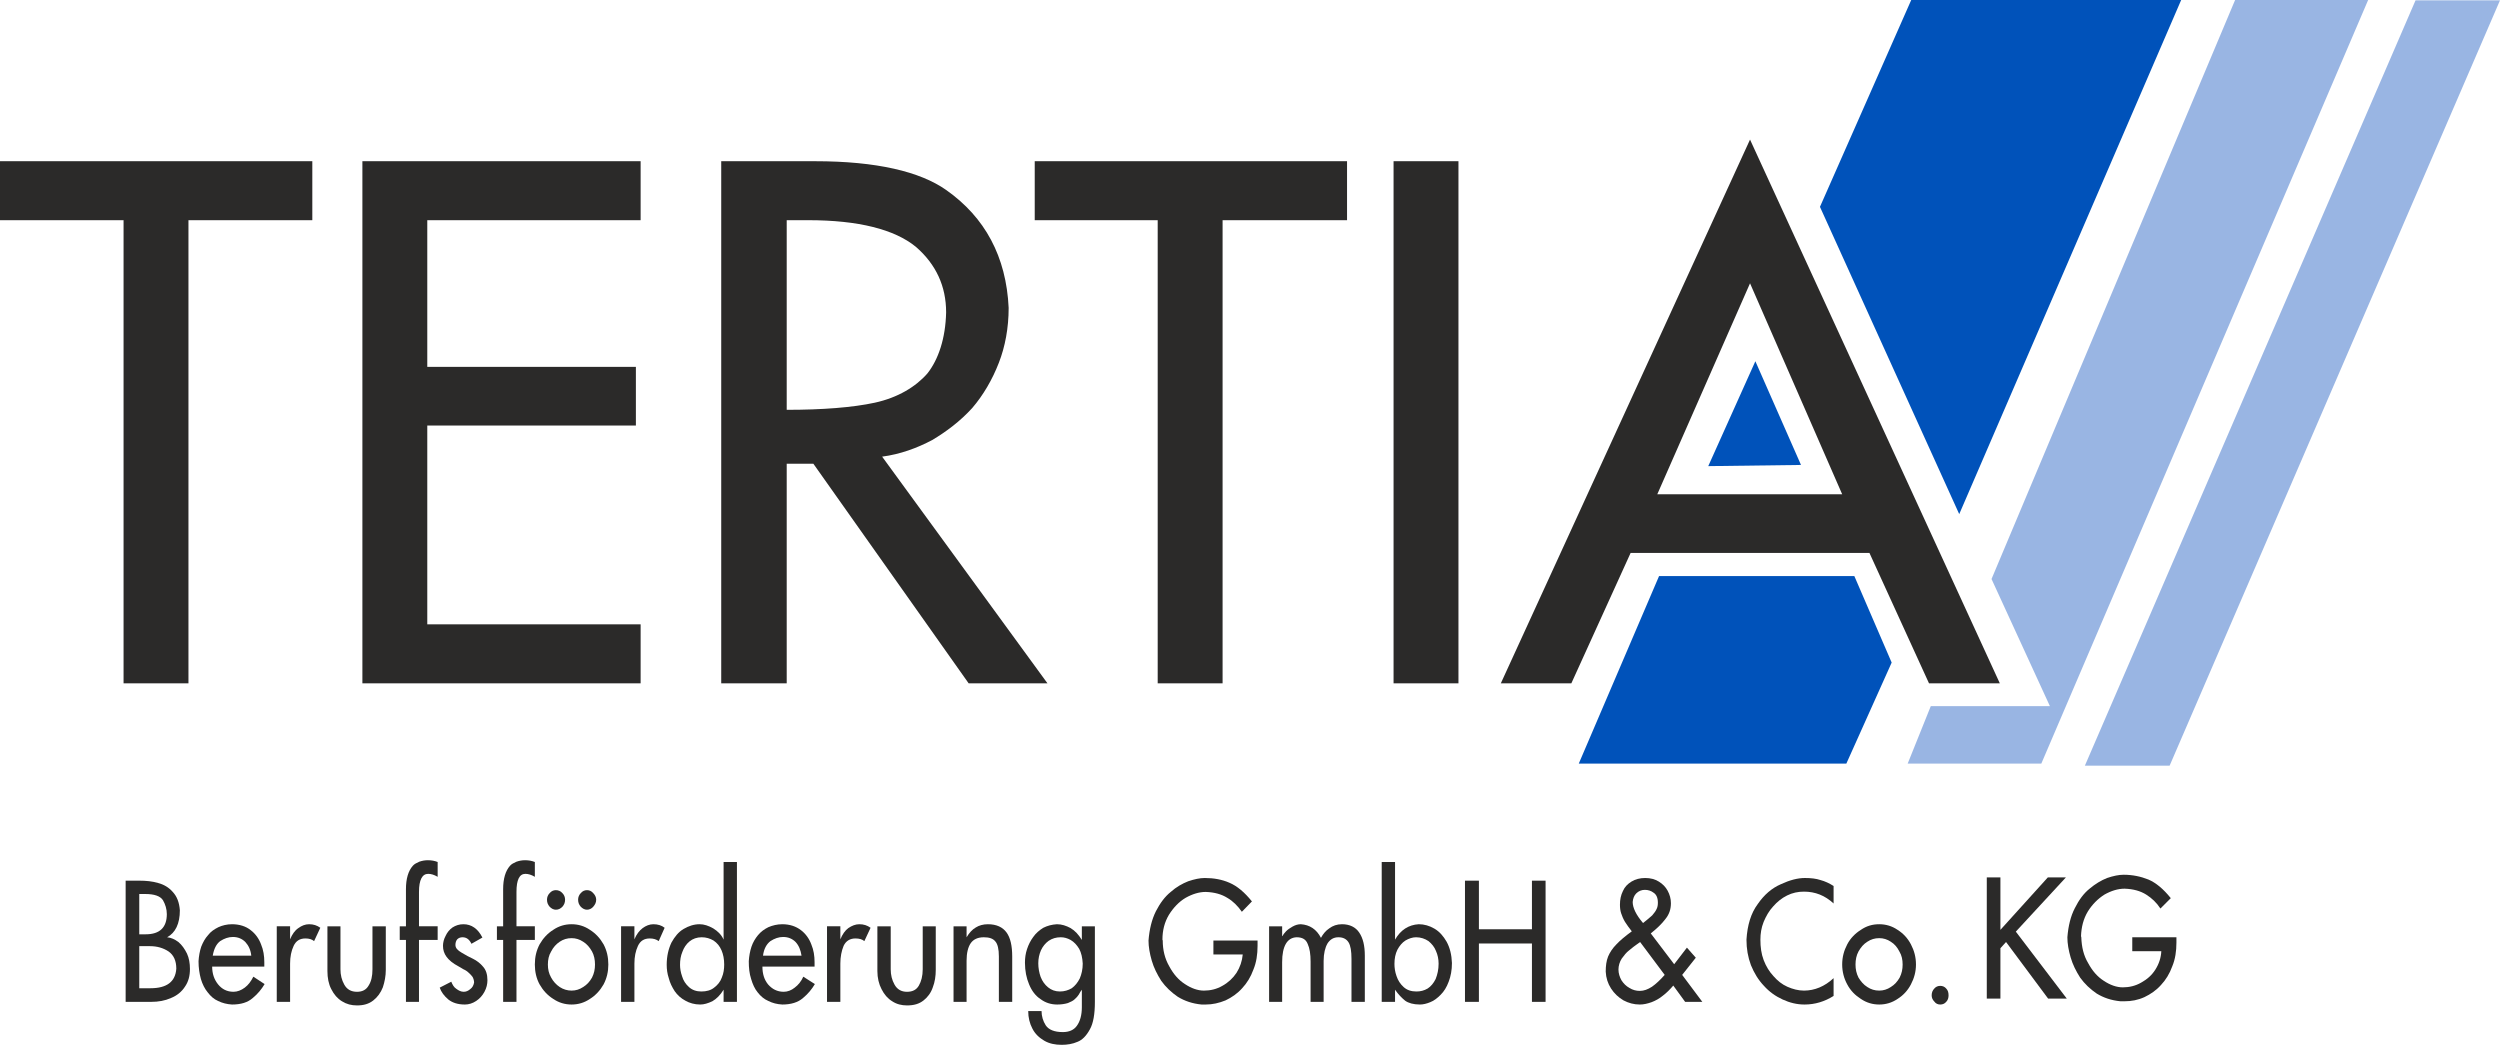 <?xml version="1.0" encoding="UTF-8"?>
<!DOCTYPE svg PUBLIC "-//W3C//DTD SVG 1.1//EN" "http://www.w3.org/Graphics/SVG/1.1/DTD/svg11.dtd">
<!-- Creator: CorelDRAW X7 -->
<svg xmlns="http://www.w3.org/2000/svg" xml:space="preserve" width="100.39mm" height="41.957mm" version="1.1" style="shape-rendering:geometricPrecision; text-rendering:geometricPrecision; image-rendering:optimizeQuality; fill-rule:evenodd; clip-rule:evenodd"
viewBox="0 0 8437 3526"
 xmlns:xlink="http://www.w3.org/1999/xlink">
 <defs>
  <style type="text/css">
   <![CDATA[
    .fil2 {fill:#2B2A29}
    .fil1 {fill:#99B5E3}
    .fil3 {fill:#0052BA}
    .fil0 {fill:#2B2A29;fill-rule:nonzero}
   ]]>
  </style>
 </defs>
 <g id="Ebene_x0020_1">
  <g id="_2262022409920">
   <path class="fil0" d="M424 2972l46 0c23,0 44,2 64,8 19,5 36,15 49,30 14,15 22,35 24,62 0,45 -15,76 -43,91 13,1 26,7 38,16 12,10 21,23 29,39 7,15 10,33 10,52 0,23 -5,43 -17,60 -11,17 -27,30 -47,38 -20,9 -42,13 -67,13l-86 0 0 -409zm46 45l0 136 22 0c47,0 71,-23 71,-68 0,-17 -5,-33 -13,-47 -9,-14 -29,-21 -60,-21l-20 0zm0 176l0 142 38 0c55,0 84,-22 87,-66 0,-27 -9,-46 -26,-58 -18,-12 -39,-18 -63,-18l-36 0z"/>
   <path id="1" class="fil0" d="M855 3296l38 25c-10,17 -23,33 -40,47 -17,15 -40,22 -70,22 -17,-1 -33,-5 -47,-12 -14,-6 -25,-16 -35,-29 -10,-12 -18,-28 -23,-45 -5,-18 -8,-38 -8,-60 1,-17 4,-34 9,-49 6,-15 13,-28 23,-39 9,-12 21,-20 35,-27 13,-6 29,-10 46,-10 25,0 47,7 63,20 16,12 28,29 35,48 8,19 11,39 11,60 0,7 0,12 0,15l-176 0c0,24 7,44 20,60 13,16 30,25 52,25 13,0 26,-5 38,-14 12,-9 21,-21 29,-37zm-7 -71c-2,-19 -9,-34 -20,-46 -11,-11 -25,-17 -42,-17 -15,0 -29,5 -43,14 -13,10 -21,26 -25,49l130 0z"/>
   <path id="2" class="fil0" d="M979 3126l0 44c7,-17 16,-30 28,-38 11,-8 23,-13 36,-13 15,0 27,4 38,12l-21 45c-7,-6 -17,-9 -29,-9 -19,0 -32,8 -40,25 -8,17 -12,37 -12,60l0 129 -45 0 0 -255 45 0z"/>
   <path id="3" class="fil0" d="M1257 3126l45 0 0 147c0,21 -4,41 -10,59 -7,18 -18,33 -32,44 -15,12 -33,17 -55,17 -19,0 -35,-4 -51,-14 -15,-9 -27,-23 -36,-41 -9,-17 -13,-38 -13,-61l0 -151 44 0 0 145c0,19 4,36 13,52 9,16 23,24 43,24 18,0 31,-7 39,-21 9,-14 13,-32 13,-55l0 -145z"/>
   <path id="4" class="fil0" d="M1370 3172l-21 0 0 -46 21 0 0 -125c0,-36 8,-62 23,-79 5,-6 13,-10 22,-14 9,-3 18,-5 29,-5 12,0 23,2 33,6l0 50c-12,-7 -22,-10 -32,-10 -20,0 -31,20 -31,61l0 116 63 0 0 46 -63 0 0 209 -44 0 0 -209z"/>
   <path id="5" class="fil0" d="M1591 3185c-7,-15 -17,-22 -30,-22 -7,0 -13,2 -18,7 -4,5 -6,11 -6,19 0,10 7,18 21,26 13,8 26,15 39,21 12,6 24,15 33,26 10,11 15,26 15,46 0,13 -3,26 -10,39 -7,13 -16,23 -28,31 -12,8 -25,12 -38,12 -24,0 -42,-6 -56,-17 -14,-12 -24,-25 -29,-40l39 -20c4,10 9,19 17,24 8,6 16,10 25,10 8,0 15,-3 22,-9 7,-5 11,-12 13,-22 0,-7 -2,-13 -5,-19 -4,-5 -8,-10 -13,-14 -5,-5 -11,-9 -18,-12 -6,-4 -12,-7 -17,-10 -19,-10 -32,-21 -40,-32 -8,-11 -12,-23 -12,-37 0,-11 3,-23 9,-34 5,-11 13,-21 23,-28 11,-7 23,-11 37,-11 27,0 49,15 64,45l-37 21z"/>
   <path id="6" class="fil0" d="M1698 3172l-21 0 0 -46 21 0 0 -125c0,-36 8,-62 23,-79 5,-6 13,-10 22,-14 9,-3 18,-5 29,-5 12,0 23,2 33,6l0 50c-12,-7 -22,-10 -32,-10 -20,0 -30,20 -30,61l0 116 62 0 0 46 -62 0 0 209 -45 0 0 -209z"/>
   <path id="7" class="fil0" d="M1929 3166c-15,0 -28,4 -40,12 -12,8 -22,19 -29,33 -8,13 -11,28 -11,44 0,16 3,30 11,44 7,13 17,24 29,32 12,8 26,12 40,12 14,0 27,-4 39,-12 13,-8 22,-18 30,-32 7,-14 10,-28 10,-44 0,-16 -3,-31 -10,-44 -8,-14 -17,-25 -30,-33 -12,-8 -25,-12 -39,-12zm0 -47c22,0 43,6 62,19 19,12 34,28 46,49 11,21 16,43 16,68 0,24 -5,46 -16,67 -12,21 -27,37 -46,49 -19,13 -40,19 -62,19 -22,0 -43,-6 -62,-19 -19,-12 -34,-28 -46,-49 -11,-20 -16,-43 -16,-67 0,-25 5,-47 16,-68 12,-21 27,-37 46,-49 19,-13 40,-19 62,-19zm-53 -115c8,0 16,3 22,10 6,6 9,14 9,22 0,10 -3,17 -9,24 -6,6 -13,10 -22,10 -8,0 -15,-4 -21,-10 -6,-7 -9,-14 -9,-24 0,-8 3,-16 9,-22 6,-7 13,-10 21,-10zm105 0c8,0 15,3 21,10 6,6 10,14 10,22 0,10 -4,17 -10,24 -5,6 -13,10 -21,10 -8,0 -15,-4 -21,-10 -6,-7 -9,-14 -9,-24 0,-8 3,-16 9,-22 6,-7 13,-10 21,-10z"/>
   <path id="8" class="fil0" d="M2141 3126l0 44c7,-17 17,-30 28,-38 11,-8 23,-13 36,-13 15,0 28,4 38,12l-20 45c-8,-6 -18,-9 -30,-9 -19,0 -32,8 -40,25 -8,17 -12,37 -12,60l0 129 -45 0 0 -255 45 0z"/>
   <path id="9" class="fil0" d="M2442 2909l45 0 0 472 -45 0 0 -41c-11,18 -24,31 -38,39 -15,7 -28,11 -41,11 -19,0 -36,-5 -50,-13 -15,-8 -27,-19 -36,-32 -9,-14 -16,-28 -20,-44 -5,-15 -7,-30 -7,-45 0,-29 6,-54 16,-75 11,-20 24,-36 41,-46 17,-10 35,-16 54,-16 15,0 30,5 46,14 16,10 28,22 35,38l0 -262zm2 346c0,-18 -3,-34 -9,-48 -6,-14 -15,-25 -27,-33 -12,-7 -25,-11 -40,-11 -16,0 -30,5 -41,14 -11,9 -19,21 -24,35 -6,14 -8,29 -8,44 0,12 2,25 7,39 4,14 12,26 23,36 11,10 25,15 42,15 17,0 32,-4 43,-13 12,-9 21,-20 26,-34 6,-14 8,-29 8,-44z"/>
   <path id="10" class="fil0" d="M2711 3296l39 25c-10,17 -23,33 -40,47 -17,15 -41,22 -70,22 -18,-1 -33,-5 -47,-12 -14,-6 -26,-16 -36,-29 -10,-12 -17,-28 -22,-45 -6,-18 -8,-38 -8,-60 1,-17 4,-34 9,-49 5,-15 13,-28 22,-39 10,-12 21,-20 35,-27 14,-6 30,-10 47,-10 25,0 46,7 63,20 16,12 28,29 35,48 8,19 11,39 11,60 0,7 0,12 0,15l-176 0c0,24 6,44 19,60 14,16 31,25 53,25 13,0 26,-5 37,-14 12,-9 22,-21 29,-37zm-6 -71c-3,-19 -9,-34 -20,-46 -11,-11 -25,-17 -42,-17 -15,0 -29,5 -43,14 -13,10 -22,26 -25,49l130 0z"/>
   <path id="11" class="fil0" d="M2836 3126l0 44c7,-17 16,-30 27,-38 12,-8 24,-13 37,-13 15,0 27,4 38,12l-21 45c-7,-6 -17,-9 -30,-9 -18,0 -32,8 -40,25 -7,17 -11,37 -11,60l0 129 -45 0 0 -255 45 0z"/>
   <path id="12" class="fil0" d="M3114 3126l44 0 0 147c0,21 -3,41 -10,59 -6,18 -17,33 -31,44 -15,12 -33,17 -56,17 -18,0 -35,-4 -50,-14 -15,-9 -27,-23 -36,-41 -9,-17 -14,-38 -14,-61l0 -151 45 0 0 145c0,19 4,36 13,52 9,16 23,24 42,24 19,0 32,-7 40,-21 8,-14 13,-32 13,-55l0 -145z"/>
   <path id="13" class="fil0" d="M3218 3126l44 0 0 37c9,-15 19,-26 31,-33 11,-7 25,-11 41,-11 29,0 50,10 63,28 13,18 19,45 19,81l0 153 -45 0 0 -153c0,-25 -4,-42 -12,-51 -8,-10 -21,-14 -39,-14 -20,0 -35,7 -44,20 -9,13 -14,33 -14,59l0 139 -44 0 0 -255z"/>
   <path id="14" class="fil0" d="M3651 3172l0 -46 44 0 0 255c0,40 -5,72 -17,93 -12,22 -26,36 -42,42 -16,7 -34,10 -53,10 -22,0 -42,-4 -59,-14 -17,-10 -31,-23 -40,-41 -9,-17 -14,-37 -14,-59l45 0c0,17 5,34 14,48 10,15 29,23 58,23 21,0 37,-7 47,-21 11,-15 17,-36 17,-63l0 -59c-4,5 -7,10 -10,16 -4,6 -8,11 -14,16 -5,5 -13,9 -23,13 -10,3 -22,5 -36,5 -21,0 -40,-6 -56,-18 -17,-11 -30,-28 -39,-50 -9,-21 -14,-46 -14,-73 0,-16 2,-31 7,-46 5,-15 12,-29 21,-41 9,-13 21,-23 34,-31 14,-7 29,-11 46,-12 16,0 31,5 46,13 15,9 27,22 38,40zm3 80c-1,-20 -5,-37 -12,-50 -8,-13 -17,-23 -29,-30 -11,-6 -22,-9 -33,-9 -16,0 -29,4 -41,12 -11,8 -20,19 -26,32 -6,14 -9,28 -9,44 0,16 3,32 8,46 6,15 14,26 25,35 11,9 24,14 40,14 15,0 28,-4 40,-11 11,-8 20,-19 27,-33 6,-14 10,-31 10,-50z"/>
   <path id="15" class="fil0" d="M4095 3174l149 0 0 18c0,29 -4,56 -14,80 -9,25 -22,46 -38,63 -16,18 -35,31 -56,41 -22,9 -44,14 -67,14 -7,0 -11,0 -14,0 -31,-3 -57,-12 -80,-26 -22,-15 -41,-33 -56,-54 -14,-22 -25,-44 -32,-68 -7,-24 -11,-47 -11,-68 3,-38 11,-71 25,-99 14,-27 30,-49 50,-65 19,-17 39,-28 59,-36 21,-7 39,-11 56,-11 30,0 58,5 83,16 26,11 51,32 76,63l-34 35c-14,-20 -30,-36 -49,-47 -19,-12 -43,-19 -73,-20 -22,0 -45,7 -68,20 -22,13 -41,33 -56,57 -15,25 -22,53 -22,84 0,1 1,2 1,3 0,32 7,61 22,87 14,26 31,46 53,60 21,14 43,22 64,22 22,0 43,-5 62,-16 20,-11 36,-26 48,-44 12,-19 19,-40 21,-62l-99 0 0 -47z"/>
   <path id="16" class="fil0" d="M4327 3126l0 33 1 0c2,-4 6,-10 12,-16 6,-6 13,-11 22,-16 9,-5 18,-8 28,-8 30,2 53,17 68,46 7,-13 16,-24 28,-32 12,-9 26,-14 43,-14 26,0 46,10 58,28 13,19 19,45 19,78l0 156 -45 0 0 -145c0,-26 -3,-45 -10,-56 -7,-11 -18,-17 -34,-17 -16,0 -28,7 -37,21 -8,14 -13,34 -13,59l0 138 -44 0 0 -136c0,-25 -3,-45 -10,-60 -6,-15 -18,-22 -37,-22 -32,1 -49,30 -49,84l0 134 -44 0 0 -255 44 0z"/>
   <path id="17" class="fil0" d="M4663 3381l0 -472 45 0 0 262c19,-33 46,-50 80,-52 18,0 36,5 53,15 17,10 30,25 41,44 11,20 17,44 18,72 0,24 -4,45 -11,63 -7,19 -16,33 -27,44 -11,11 -22,20 -35,25 -12,5 -24,8 -35,8 -22,0 -39,-5 -50,-13 -11,-9 -23,-21 -34,-37l0 41 -45 0zm192 -129c0,-15 -3,-30 -9,-43 -5,-13 -14,-24 -25,-33 -12,-8 -26,-13 -42,-13 -12,0 -24,4 -36,11 -11,7 -20,18 -27,31 -7,14 -10,30 -10,48 0,13 2,27 7,41 5,15 13,27 24,37 11,10 25,15 43,15 14,0 26,-3 38,-10 11,-7 20,-18 27,-32 6,-15 10,-32 10,-52z"/>
   <polygon id="18" class="fil0" points="4944,2972 4991,2972 4991,3136 5170,3136 5170,2972 5216,2972 5216,3381 5170,3381 5170,3184 4991,3184 4991,3381 4944,3381 "/>
   <path id="19" class="fil0" d="M5618 3290c-6,-8 -34,-45 -83,-111 -17,12 -30,22 -38,29 -8,6 -16,16 -24,27 -7,11 -11,24 -11,37 0,13 4,25 10,36 7,11 16,20 27,26 11,7 23,10 35,10 14,0 27,-5 41,-14 13,-9 28,-23 43,-40zm75 -92l30 34 -46 58 68 91 -58 0 -40 -55c-11,13 -23,25 -35,34 -12,10 -25,17 -38,22 -14,5 -27,8 -40,8 -20,0 -38,-5 -55,-14 -17,-10 -31,-23 -42,-40 -11,-17 -17,-36 -18,-57 0,-19 2,-36 8,-51 6,-14 15,-28 28,-41 12,-13 30,-28 52,-44 -9,-12 -17,-22 -23,-32 -6,-10 -10,-20 -13,-29 -3,-9 -4,-19 -4,-29 0,-17 3,-32 10,-46 6,-14 16,-24 29,-32 13,-8 29,-12 46,-12 18,0 33,4 46,12 13,8 23,18 30,31 7,13 11,27 11,42 0,21 -6,38 -19,54 -12,16 -29,32 -49,48l79 104 43 -56zm-148 -83c13,-10 23,-19 31,-26 7,-8 12,-15 15,-22 3,-6 4,-13 4,-21 0,-16 -5,-27 -14,-33 -9,-7 -19,-10 -30,-10 -11,0 -21,4 -29,12 -7,7 -11,17 -12,29 0,19 11,43 35,71z"/>
   <path id="20" class="fil0" d="M6188 3301l0 60c-30,19 -63,29 -98,29 -26,0 -50,-6 -74,-17 -24,-11 -45,-26 -63,-46 -19,-20 -33,-43 -44,-70 -10,-27 -15,-55 -15,-86 3,-49 15,-89 38,-120 22,-32 48,-54 78,-67 30,-14 57,-21 81,-21 21,0 38,2 53,7 15,4 30,11 44,20l0 59c-29,-27 -62,-40 -100,-40 -20,0 -39,4 -57,13 -18,9 -33,21 -47,37 -14,15 -24,33 -32,52 -8,20 -11,40 -11,60 0,25 3,48 11,69 8,21 19,39 33,54 14,16 29,28 47,36 18,8 37,13 56,13 36,0 70,-14 100,-42z"/>
   <path id="21" class="fil0" d="M6342 3166c-15,0 -28,4 -40,12 -13,8 -22,19 -30,33 -7,13 -10,28 -10,44 0,16 3,30 10,44 8,13 17,24 30,32 12,8 25,12 40,12 14,0 27,-4 39,-12 13,-8 22,-18 30,-32 7,-14 10,-28 10,-44 0,-16 -3,-31 -11,-44 -7,-14 -16,-25 -29,-33 -12,-8 -25,-12 -39,-12zm0 -47c22,0 43,6 62,19 19,12 34,28 45,49 11,21 17,43 17,68 0,24 -6,46 -17,67 -11,21 -26,37 -45,49 -19,13 -40,19 -62,19 -22,0 -43,-6 -62,-19 -19,-12 -35,-28 -46,-49 -11,-20 -17,-43 -17,-67 0,-25 6,-47 17,-68 11,-21 27,-37 46,-49 19,-13 39,-19 62,-19z"/>
   <path id="22" class="fil0" d="M6548 3327c8,0 15,3 20,9 6,6 8,14 8,23 0,8 -2,16 -8,22 -5,6 -12,9 -20,9 -8,0 -15,-3 -20,-10 -6,-6 -9,-13 -9,-21 0,-9 3,-17 9,-23 5,-6 12,-9 20,-9z"/>
   <polygon id="23" class="fil0" points="6705,2961 6751,2961 6751,3138 6911,2961 6972,2961 6803,3144 6975,3370 6912,3370 6770,3179 6751,3200 6751,3370 6705,3370 "/>
   <path id="24" class="fil0" d="M7196 3163l149 0 0 18c0,29 -4,56 -14,80 -9,25 -22,46 -38,63 -16,18 -35,31 -56,41 -22,10 -44,14 -67,14 -7,0 -11,0 -14,0 -31,-3 -57,-12 -80,-26 -22,-15 -41,-33 -56,-54 -14,-22 -25,-44 -32,-68 -7,-24 -11,-47 -11,-68 3,-38 11,-71 25,-98 14,-28 30,-50 50,-66 19,-16 39,-28 59,-36 21,-7 39,-11 56,-11 30,0 58,6 83,16 26,11 51,32 76,63l-35 35c-13,-20 -29,-35 -48,-47 -19,-12 -43,-19 -73,-20 -22,0 -45,7 -68,20 -22,14 -41,33 -56,57 -15,25 -22,53 -23,84 1,1 1,2 1,3 1,33 8,62 23,87 14,26 31,46 53,60 21,14 43,22 64,22 22,0 43,-5 62,-16 20,-11 36,-25 48,-44 12,-19 19,-40 20,-62l-98 0 0 -47z"/>
   <polygon class="fil1" points="8152,1 8437,1 7322,2584 7036,2584 "/>
   <path class="fil2" d="M417 743l-417 0 0 -199 1054 0 0 199 -418 0 0 1563 -219 0 0 -1563zm806 -199l939 0 0 199 -720 0 0 495 704 0 0 198 -704 0 0 671 720 0 0 199 -939 0 0 -1762zm1211 0l317 0c207,0 354,35 442,97 131,92 203,225 211,398 0,68 -12,131 -33,185 -22,57 -53,110 -90,153 -41,45 -88,80 -135,108 -51,27 -108,48 -169,56l558 765 -266 0 -524 -741 -90 0 0 741 -221 0 0 -1762zm221 199l0 640c121,0 223,-8 297,-24 78,-17 139,-54 178,-99 37,-47 61,-118 63,-206 0,-88 -34,-162 -102,-221 -72,-59 -194,-90 -364,-90l-72 0zm1252 0l-415 0 0 -199 1054 0 0 199 -420 0 0 1563 -219 0 0 -1563zm796 -199l219 0 0 1762 -219 0 0 -1762zm1203 -73l843 1835 -239 0 -201 -440 -806 0 -200 440 -238 0 841 -1835zm0 485l-313 712 624 0 -311 -712z"/>
   <g>
    <polygon class="fil3" points="6450,0 7361,0 6612,1735 6142,698 "/>
    <polygon class="fil3" points="5924,1219 5765,1573 6078,1569 "/>
    <polygon class="fil3" points="5599,1944 6258,1944 6384,2236 6231,2577 5328,2577 "/>
   </g>
   <polygon class="fil1" points="7543,0 6721,1954 6918,2383 6516,2383 6438,2577 6889,2577 7992,0 "/>
  </g>
 </g>
</svg>
